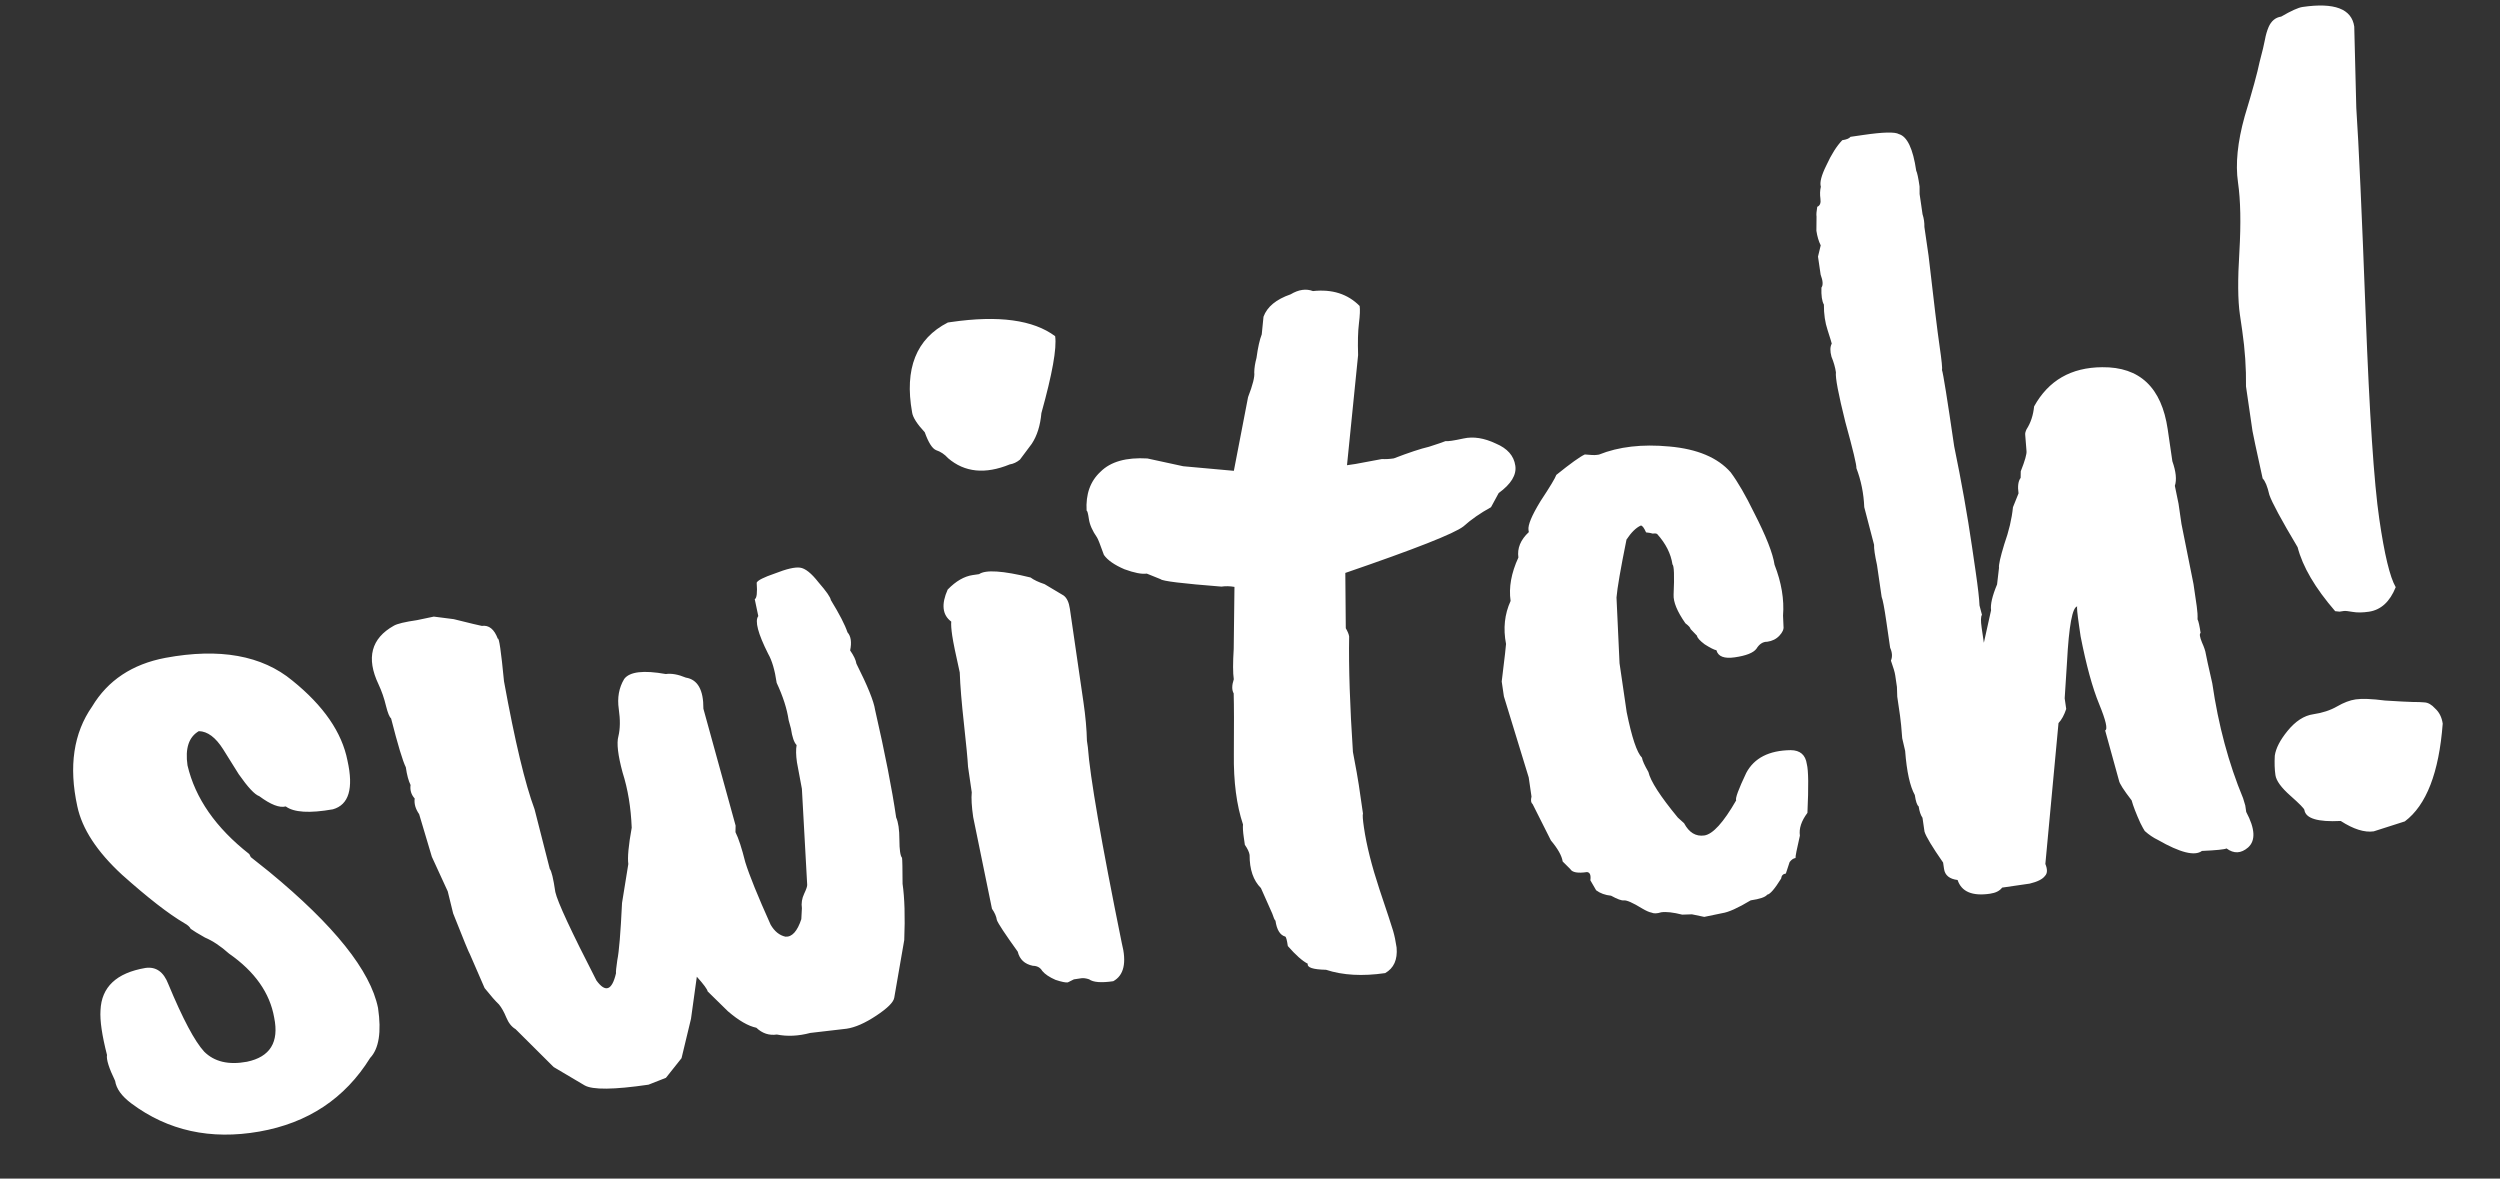 <svg width="70" height="33" viewBox="0 0 70 33" fill="none" xmlns="http://www.w3.org/2000/svg">
<rect x="0" y="0" width="70" height="33" fill="#333333" stroke="none"/>
<path d="M2.579 19.783C3.019 19.05 3.703 18.596 4.63 18.42C6.149 18.138 7.335 18.351 8.187 19.057C9.06 19.761 9.574 20.507 9.729 21.295C9.904 22.08 9.768 22.535 9.32 22.661C8.668 22.776 8.229 22.749 8.001 22.58C7.826 22.626 7.579 22.53 7.26 22.293C7.133 22.25 6.941 22.045 6.684 21.677L6.249 20.981C6.038 20.647 5.811 20.477 5.567 20.472C5.287 20.635 5.181 20.954 5.25 21.43C5.466 22.351 6.042 23.179 6.98 23.914C6.98 23.914 6.994 23.942 7.022 23.999C7.068 24.033 7.24 24.17 7.538 24.41C9.357 25.908 10.373 27.179 10.585 28.222C10.684 28.896 10.61 29.363 10.364 29.622C9.658 30.758 8.623 31.445 7.26 31.684C5.897 31.923 4.703 31.661 3.681 30.898C3.408 30.695 3.256 30.484 3.224 30.266C3.05 29.906 2.974 29.664 2.996 29.539C2.856 28.992 2.795 28.576 2.814 28.289C2.841 27.637 3.26 27.242 4.07 27.103C4.368 27.06 4.582 27.211 4.714 27.557C5.119 28.531 5.454 29.161 5.718 29.447C6.003 29.73 6.401 29.824 6.914 29.729C7.563 29.594 7.818 29.182 7.677 28.493C7.556 27.802 7.135 27.204 6.413 26.701C6.18 26.492 5.955 26.343 5.74 26.252C5.541 26.14 5.407 26.058 5.339 26.007C5.311 25.95 5.252 25.898 5.164 25.85C4.721 25.59 4.139 25.138 3.417 24.493C2.715 23.846 2.298 23.207 2.165 22.578C1.921 21.459 2.059 20.527 2.579 19.783ZM23.979 18.582C24.293 19.205 24.467 19.636 24.502 19.874C24.78 21.089 24.977 22.094 25.092 22.888C25.152 23.021 25.183 23.229 25.183 23.513C25.184 23.796 25.209 23.965 25.257 24.019C25.266 24.078 25.271 24.321 25.272 24.746C25.329 25.143 25.345 25.668 25.319 26.32L25.038 27.941C25.015 28.066 24.847 28.232 24.533 28.44C24.219 28.648 23.943 28.769 23.704 28.804L22.688 28.922C22.357 29.01 22.045 29.025 21.753 28.967C21.534 28.998 21.343 28.935 21.178 28.777C20.948 28.729 20.683 28.575 20.381 28.315L19.814 27.759C19.805 27.7 19.704 27.563 19.511 27.348L19.348 28.526L19.083 29.629L18.646 30.179L18.158 30.371C17.186 30.513 16.589 30.519 16.367 30.389L15.502 29.877L14.436 28.816C14.325 28.751 14.239 28.642 14.176 28.489C14.113 28.336 14.045 28.214 13.971 28.124C13.877 28.036 13.743 27.884 13.569 27.666L13.159 26.722C13.133 26.686 12.976 26.303 12.688 25.575L12.537 24.959L12.092 23.99L11.736 22.796C11.633 22.649 11.592 22.503 11.611 22.358C11.515 22.251 11.476 22.125 11.496 21.98C11.439 21.867 11.394 21.701 11.363 21.483C11.277 21.313 11.14 20.857 10.95 20.114C10.905 20.08 10.858 19.965 10.809 19.77C10.758 19.555 10.688 19.352 10.599 19.162C10.248 18.423 10.392 17.875 11.029 17.519C11.122 17.465 11.337 17.413 11.675 17.364L12.147 17.265L12.704 17.336C13.166 17.451 13.429 17.514 13.491 17.525C13.69 17.497 13.839 17.617 13.939 17.886C13.973 17.84 14.031 18.237 14.112 19.076C14.417 20.754 14.703 21.949 14.968 22.66L15.394 24.33C15.442 24.384 15.494 24.599 15.549 24.976C15.609 25.251 15.993 26.077 16.7 27.453C16.953 27.801 17.136 27.734 17.248 27.252C17.242 27.212 17.254 27.089 17.285 26.881C17.333 26.652 17.377 26.119 17.417 25.282L17.593 24.192C17.567 24.014 17.598 23.675 17.688 23.176C17.666 22.611 17.581 22.097 17.433 21.632C17.301 21.145 17.262 20.806 17.315 20.616C17.366 20.406 17.369 20.152 17.326 19.855C17.28 19.537 17.33 19.256 17.477 19.012C17.629 18.807 18.018 18.761 18.642 18.873C18.8 18.85 18.988 18.883 19.203 18.973C19.535 19.026 19.699 19.317 19.695 19.844L20.597 23.117L20.593 23.3C20.679 23.47 20.77 23.75 20.868 24.141C20.982 24.509 21.219 25.093 21.578 25.892C21.687 26.079 21.825 26.19 21.992 26.227C22.176 26.24 22.325 26.077 22.437 25.736L22.453 25.43C22.433 25.291 22.454 25.156 22.516 25.026C22.578 24.895 22.606 24.81 22.601 24.77L22.453 22.087L22.315 21.347C22.286 21.149 22.283 20.987 22.305 20.862C22.234 20.791 22.181 20.637 22.146 20.399L22.082 20.165C22.036 19.848 21.924 19.499 21.747 19.12C21.695 18.762 21.615 18.491 21.507 18.304C21.222 17.737 21.13 17.386 21.232 17.25L21.133 16.778C21.19 16.749 21.208 16.595 21.187 16.314C21.218 16.248 21.388 16.163 21.697 16.057C22.023 15.929 22.258 15.874 22.402 15.894C22.547 15.913 22.719 16.05 22.918 16.305C23.137 16.557 23.253 16.722 23.264 16.802C23.503 17.192 23.659 17.494 23.73 17.706C23.827 17.814 23.851 17.983 23.804 18.212C23.906 18.36 23.965 18.483 23.979 18.582ZM26.63 9.017C27.959 8.824 28.931 8.956 29.544 9.413C29.593 9.751 29.465 10.469 29.159 11.567C29.128 11.916 29.038 12.202 28.889 12.427L28.558 12.87C28.468 12.944 28.373 12.988 28.274 13.003C27.585 13.285 27.009 13.227 26.546 12.829C26.45 12.721 26.337 12.646 26.21 12.604C26.102 12.559 25.996 12.392 25.893 12.103C25.677 11.871 25.559 11.686 25.539 11.547C25.32 10.322 25.654 9.483 26.54 9.03L26.63 9.017ZM27.414 16.076C27.598 15.948 28.079 15.979 28.856 16.17C28.947 16.238 29.078 16.3 29.248 16.356L29.781 16.674C29.872 16.741 29.93 16.865 29.956 17.043L30.337 19.662C30.395 20.059 30.427 20.419 30.434 20.742L30.46 20.921C30.519 21.743 30.835 23.571 31.41 26.406C31.551 26.953 31.471 27.309 31.171 27.474C30.833 27.523 30.608 27.505 30.494 27.42C30.409 27.392 30.337 27.383 30.277 27.391L30.069 27.422L29.899 27.507C29.839 27.516 29.724 27.492 29.554 27.436C29.381 27.36 29.257 27.276 29.183 27.186C29.129 27.092 29.041 27.044 28.919 27.042C28.689 26.994 28.549 26.863 28.497 26.647C28.141 26.152 27.946 25.856 27.912 25.76C27.898 25.661 27.852 25.556 27.775 25.445L27.249 22.878C27.206 22.58 27.193 22.349 27.209 22.184L27.105 21.47C27.093 21.249 27.055 20.849 26.991 20.271C26.925 19.673 26.885 19.192 26.873 18.829C26.758 18.319 26.688 17.975 26.662 17.796C26.636 17.618 26.627 17.487 26.635 17.405C26.385 17.219 26.352 16.919 26.535 16.508C26.764 16.272 26.997 16.137 27.235 16.102L27.414 16.076ZM30.909 15.537C30.806 15.248 30.742 15.085 30.716 15.048C30.588 14.864 30.512 14.693 30.489 14.534C30.466 14.375 30.445 14.297 30.425 14.3C30.398 13.838 30.527 13.475 30.813 13.21C31.096 12.926 31.534 12.802 32.127 12.837L33.131 13.055L34.548 13.183L34.946 11.119C35.079 10.776 35.136 10.545 35.119 10.425C35.121 10.304 35.142 10.169 35.182 10.021C35.221 9.732 35.27 9.512 35.329 9.362L35.378 8.868C35.48 8.59 35.733 8.381 36.138 8.241C36.362 8.107 36.57 8.077 36.763 8.15C37.302 8.092 37.737 8.231 38.07 8.567C38.085 8.667 38.078 8.83 38.05 9.057C38.022 9.283 38.015 9.578 38.027 9.941L37.716 13.026L37.954 12.991L38.694 12.853C38.796 12.859 38.907 12.853 39.026 12.835C39.448 12.673 39.776 12.564 40.012 12.509C40.244 12.435 40.398 12.382 40.475 12.351C40.537 12.362 40.706 12.337 40.981 12.277C41.256 12.217 41.556 12.264 41.883 12.419C42.207 12.555 42.389 12.761 42.429 13.039C42.467 13.297 42.311 13.553 41.963 13.806L41.748 14.202C41.447 14.367 41.19 14.547 40.975 14.74C40.72 14.939 39.618 15.373 37.669 16.042L37.682 17.59C37.736 17.684 37.767 17.76 37.776 17.82C37.761 18.693 37.797 19.772 37.882 21.056C37.969 21.51 38.023 21.816 38.046 21.974L38.163 22.778C38.149 22.821 38.158 22.951 38.19 23.169C38.262 23.666 38.407 24.242 38.624 24.899C38.839 25.537 38.966 25.924 39.006 26.06C39.046 26.196 39.079 26.353 39.105 26.532C39.134 26.872 39.027 27.11 38.784 27.247C38.149 27.339 37.597 27.308 37.129 27.154C36.763 27.146 36.593 27.09 36.618 26.985C36.465 26.906 36.278 26.74 36.059 26.489C36.036 26.33 36.013 26.242 35.99 26.225C35.843 26.186 35.75 26.037 35.713 25.779C35.69 25.762 35.66 25.696 35.623 25.579L35.306 24.866C35.093 24.654 34.987 24.345 34.989 23.939C34.977 23.86 34.933 23.765 34.856 23.655L34.826 23.446C34.803 23.288 34.796 23.167 34.804 23.085C34.624 22.544 34.538 21.887 34.548 21.116C34.554 20.325 34.553 19.758 34.543 19.415C34.489 19.321 34.49 19.189 34.546 19.019C34.52 18.841 34.52 18.557 34.544 18.169L34.565 16.433C34.44 16.411 34.318 16.408 34.199 16.425C33.113 16.34 32.545 16.271 32.497 16.217L32.11 16.061C31.971 16.081 31.762 16.041 31.484 15.939C31.203 15.818 31.011 15.684 30.909 15.537ZM42.515 15.61C42.478 15.352 42.575 15.115 42.807 14.899C42.804 14.879 42.801 14.859 42.798 14.839C42.778 14.7 42.891 14.431 43.136 14.03C43.402 13.627 43.548 13.383 43.577 13.297C43.976 12.976 44.242 12.785 44.375 12.725C44.539 12.742 44.651 12.746 44.711 12.737L44.77 12.729C45.326 12.506 45.983 12.43 46.743 12.502C47.523 12.571 48.096 12.812 48.459 13.225C48.662 13.499 48.878 13.873 49.109 14.346C49.448 15.006 49.641 15.494 49.687 15.812C49.881 16.311 49.961 16.785 49.925 17.236L49.938 17.538C49.95 17.617 49.912 17.704 49.824 17.798C49.737 17.892 49.623 17.949 49.484 17.969C49.363 17.966 49.261 18.032 49.179 18.166C49.094 18.279 48.893 18.359 48.575 18.405C48.278 18.449 48.106 18.382 48.06 18.207C47.998 18.196 47.889 18.141 47.732 18.042C47.596 17.94 47.523 17.859 47.515 17.8L47.336 17.613C47.33 17.573 47.281 17.52 47.191 17.452C46.96 17.121 46.85 16.853 46.861 16.649C46.885 16.119 46.874 15.836 46.829 15.803C46.785 15.505 46.643 15.222 46.401 14.953C46.378 14.936 46.337 14.932 46.278 14.941C46.235 14.927 46.173 14.915 46.09 14.907C46.031 14.774 45.981 14.71 45.941 14.716C45.808 14.776 45.675 14.907 45.542 15.108C45.377 15.923 45.284 16.463 45.262 16.73L45.347 18.571L45.547 19.94C45.691 20.649 45.833 21.074 45.975 21.215C45.987 21.295 46.047 21.428 46.155 21.615C46.213 21.87 46.487 22.296 46.98 22.893L47.154 23.05C47.294 23.313 47.483 23.427 47.721 23.393C47.959 23.358 48.256 23.031 48.612 22.412C48.583 22.355 48.678 22.099 48.895 21.641C49.117 21.224 49.532 21.012 50.139 21.004C50.403 21.006 50.554 21.136 50.591 21.394C50.637 21.57 50.642 22.025 50.608 22.76C50.438 22.987 50.368 23.2 50.397 23.398C50.31 23.776 50.269 23.984 50.275 24.024C50.215 24.033 50.16 24.071 50.109 24.139L50.004 24.459C49.924 24.47 49.881 24.517 49.872 24.599C49.692 24.889 49.562 25.04 49.482 25.051C49.431 25.119 49.277 25.172 49.019 25.21C48.665 25.423 48.399 25.543 48.22 25.569L47.719 25.673L47.374 25.601L47.102 25.61C46.849 25.546 46.653 25.524 46.514 25.544C46.398 25.581 46.308 25.584 46.242 25.553C46.18 25.542 46.093 25.504 45.983 25.439C45.716 25.275 45.542 25.199 45.463 25.211C45.404 25.219 45.286 25.176 45.11 25.08C44.945 25.063 44.806 25.013 44.692 24.928L44.53 24.648C44.55 24.503 44.518 24.426 44.436 24.418C44.178 24.456 44.022 24.428 43.968 24.334L43.755 24.122C43.731 23.963 43.622 23.767 43.425 23.532L42.912 22.512C42.867 22.478 42.857 22.409 42.882 22.304L42.804 21.768L42.109 19.499L42.048 19.082C42.131 18.401 42.172 18.051 42.169 18.031C42.085 17.597 42.128 17.196 42.297 16.827C42.242 16.45 42.315 16.044 42.515 15.61ZM50.859 6.462L50.863 6.067C50.854 6.007 50.861 5.915 50.883 5.79C50.96 5.759 50.989 5.684 50.972 5.564C50.955 5.445 50.959 5.333 50.984 5.228C50.947 5.112 50.998 4.912 51.139 4.628C51.278 4.324 51.426 4.09 51.584 3.925C51.703 3.908 51.78 3.876 51.814 3.831L52.171 3.779C52.726 3.698 53.06 3.69 53.17 3.755C53.403 3.823 53.564 4.164 53.654 4.779C53.682 4.836 53.714 4.983 53.748 5.221L53.749 5.434L53.784 5.672C53.798 5.771 53.814 5.88 53.831 5.999C53.869 6.115 53.886 6.234 53.883 6.356L54 7.16C54.146 8.436 54.248 9.282 54.309 9.698C54.367 10.095 54.389 10.315 54.375 10.358C54.409 10.454 54.523 11.167 54.717 12.496C54.92 13.48 55.087 14.418 55.217 15.311L55.317 15.995C55.383 16.452 55.42 16.771 55.426 16.952L55.495 17.216C55.461 17.261 55.458 17.383 55.487 17.581L55.548 17.998L55.75 17.087C55.727 16.929 55.783 16.687 55.918 16.364L55.972 15.9C55.96 15.821 56.009 15.601 56.119 15.24C56.248 14.877 56.33 14.531 56.363 14.202L56.519 13.814C56.49 13.616 56.51 13.471 56.578 13.38L56.581 13.197C56.7 12.896 56.753 12.706 56.742 12.627L56.706 12.176C56.7 12.136 56.713 12.084 56.744 12.019C56.86 11.84 56.93 11.627 56.955 11.38C57.356 10.653 57.992 10.287 58.862 10.282C59.914 10.271 60.525 10.85 60.696 12.021L60.826 12.914C60.928 13.203 60.952 13.432 60.896 13.603L60.999 14.104L61.081 14.67L61.418 16.353L61.509 16.978C61.529 17.117 61.536 17.238 61.531 17.34C61.559 17.396 61.588 17.524 61.617 17.722C61.58 17.748 61.593 17.837 61.656 17.99C61.716 18.123 61.752 18.23 61.763 18.309C61.772 18.369 61.832 18.643 61.944 19.134C62.114 20.304 62.402 21.377 62.807 22.351L62.868 22.555L62.894 22.734C63.144 23.204 63.162 23.536 62.947 23.729C62.749 23.9 62.548 23.909 62.343 23.756C62.287 23.785 62.057 23.808 61.654 23.826C61.454 23.977 61.044 23.875 60.424 23.519C60.294 23.457 60.17 23.373 60.054 23.269C60.028 23.232 59.987 23.157 59.93 23.044C59.81 22.778 59.728 22.567 59.686 22.411C59.461 22.119 59.343 21.934 59.331 21.854L58.944 20.452C59.021 20.42 58.965 20.175 58.777 19.716C58.588 19.258 58.415 18.624 58.257 17.817L58.218 17.549C58.163 17.172 58.145 16.982 58.165 16.979C58.026 16.999 57.93 17.52 57.876 18.541L57.811 19.553L57.854 19.851C57.798 20.021 57.726 20.153 57.638 20.247L57.27 24.191C57.333 24.344 57.329 24.456 57.258 24.527C57.19 24.618 57.049 24.689 56.833 24.741L56.06 24.853C55.992 24.944 55.879 25.001 55.72 25.024C55.224 25.097 54.921 24.968 54.813 24.64C54.586 24.612 54.459 24.509 54.433 24.33L54.407 24.152C54.1 23.71 53.926 23.421 53.886 23.285C53.866 23.146 53.847 23.017 53.83 22.898C53.779 22.825 53.743 22.719 53.723 22.58C53.677 22.546 53.641 22.44 53.615 22.261C53.479 22.017 53.388 21.605 53.344 21.024L53.262 20.671C53.242 20.39 53.221 20.181 53.201 20.042L53.123 19.506L53.114 19.234L53.066 18.907C53.055 18.827 53.015 18.691 52.946 18.498C52.991 18.391 52.984 18.27 52.924 18.137L52.816 17.393C52.761 17.016 52.718 16.789 52.686 16.713L52.556 15.82C52.496 15.545 52.468 15.356 52.474 15.254L52.199 14.2C52.184 13.817 52.11 13.453 51.979 13.108C51.987 13.025 51.884 12.595 51.669 11.815C51.474 11.033 51.386 10.57 51.406 10.425C51.386 10.286 51.344 10.14 51.281 9.987C51.239 9.831 51.241 9.71 51.289 9.621C51.286 9.602 51.248 9.476 51.173 9.243C51.102 9.031 51.067 8.793 51.069 8.529C51.015 8.435 50.992 8.277 51 8.053C51.051 7.985 51.043 7.864 50.978 7.691L50.904 7.185L50.98 6.87C50.923 6.757 50.883 6.621 50.859 6.462ZM63.694 21.159C63.724 20.951 63.843 20.721 64.049 20.468C64.273 20.193 64.513 20.036 64.771 19.999C65.029 19.961 65.251 19.888 65.438 19.78C65.625 19.672 65.798 19.606 65.957 19.583C66.135 19.557 66.41 19.567 66.782 19.615C67.171 19.639 67.426 19.653 67.548 19.655C67.69 19.655 67.802 19.659 67.884 19.667C67.986 19.672 68.085 19.729 68.182 19.836C68.299 19.941 68.37 20.083 68.396 20.261C68.292 21.634 67.938 22.547 67.335 22.999L66.464 23.278C66.206 23.315 65.898 23.218 65.54 22.987C64.897 23.02 64.558 22.917 64.523 22.679C64.517 22.639 64.386 22.506 64.131 22.28C63.875 22.054 63.735 21.862 63.712 21.703C63.689 21.544 63.683 21.363 63.694 21.159ZM65.919 0.744L65.976 3.015C66.044 4.039 66.132 5.961 66.238 8.782C66.345 11.604 66.472 13.52 66.62 14.532C66.764 15.524 66.917 16.16 67.08 16.441C66.916 16.85 66.666 17.078 66.329 17.128C66.15 17.154 65.999 17.155 65.874 17.133C65.749 17.111 65.667 17.102 65.627 17.108L65.508 17.126L65.385 17.113C64.824 16.465 64.474 15.868 64.333 15.321C63.877 14.556 63.614 14.068 63.542 13.856C63.488 13.62 63.425 13.467 63.354 13.397C63.173 12.572 63.078 12.13 63.07 12.07L62.888 10.82C62.895 10.313 62.86 9.791 62.782 9.255L62.717 8.809C62.659 8.412 62.654 7.825 62.703 7.048C62.749 6.251 62.736 5.604 62.664 5.108C62.589 4.593 62.651 3.976 62.851 3.258C63.07 2.537 63.209 2.03 63.268 1.738C63.346 1.443 63.397 1.233 63.419 1.108C63.441 0.983 63.475 0.867 63.52 0.759C63.596 0.586 63.714 0.488 63.873 0.465C64.153 0.302 64.353 0.212 64.472 0.195C65.364 0.065 65.847 0.248 65.919 0.744Z" fill="white"/>
</svg>
